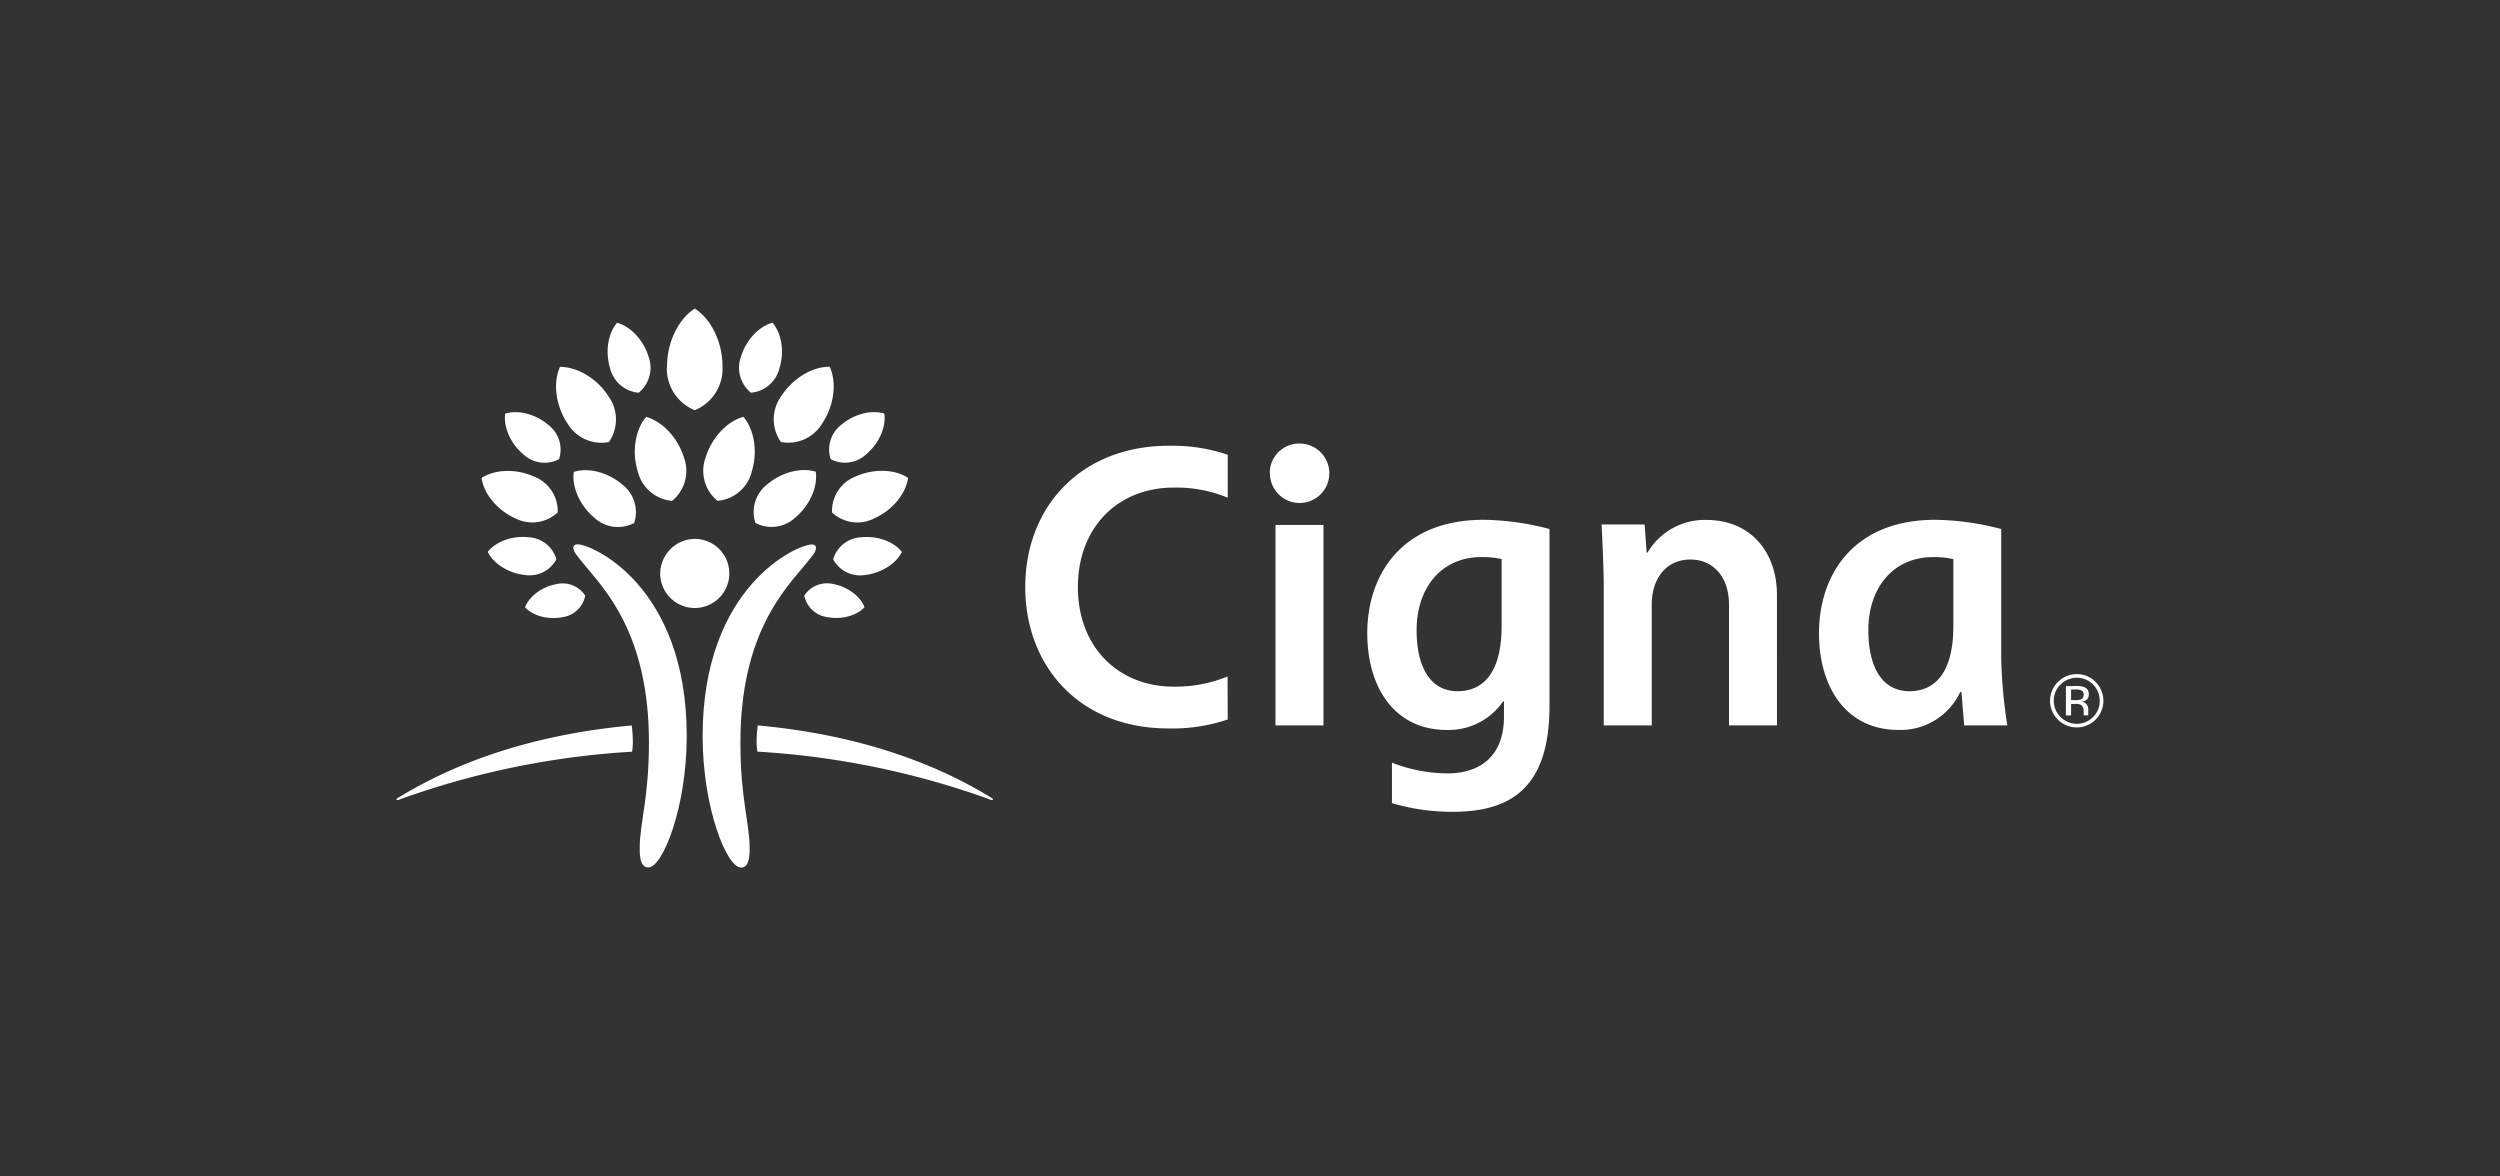 <svg xmlns="http://www.w3.org/2000/svg" viewBox="0 0 541.08 254.53"><rect x="0" y="0" width="541.08" height="254.53" fill="#333333" stroke="none"/><defs><style>.cls-1{fill:#fff;}</style></defs><g id="Layer_1" data-name="Layer 1"><path class="cls-1" d="M176.63,118.53c0,.93-1,2-2.27,3.56-4.37,5.38-14.11,14.93-14.11,38.6,0,12.25,2,17.34,2,23.08,0,2.61-.52,4-1.87,4-3.09,0-8.31-12.93-8.31-28.44,0-32.46,20.47-41.49,23.63-41.49.64,0,.91.34.91.72M125,117.81c3.16,0,23.63,9,23.63,41.49,0,15.51-5.22,28.44-8.3,28.44-1.36,0-1.88-1.36-1.88-4,0-5.74,2-10.83,2-23.08,0-23.67-9.74-33.22-14.11-38.6-1.29-1.59-2.26-2.63-2.26-3.56C124.12,118.15,124.39,117.81,125,117.81Z"/><path class="cls-1" d="M142.89,124.3a7.48,7.48,0,1,0,7.48-7.67,7.57,7.57,0,0,0-7.48,7.67"/><path class="cls-1" d="M214.29,172.5C203.66,166,187.48,159.16,164,157a29.19,29.19,0,0,0-.25,3.68,16.23,16.23,0,0,0,.17,2A178.89,178.89,0,0,1,214.18,173a2.41,2.41,0,0,0,.54.17c.13,0,.19-.07.19-.17s-.19-.24-.62-.5M162.52,85a7,7,0,0,1-2.14-7.83c1.11-3.6,3.87-6.53,6.81-7.32,2,2.31,2.61,6.29,1.5,9.88A7,7,0,0,1,162.52,85Zm17.27,14.37a6.71,6.71,0,0,1,2.31-7.44c2.76-2.34,6.51-3.29,9.3-2.41.41,2.9-1.14,6.44-3.9,8.78A6.72,6.72,0,0,1,179.79,99.38Zm.54,21.68a6.59,6.59,0,0,1,6-4.76c3.52-.39,7.09.91,8.87,3.16-1.26,2.57-4.47,4.59-8,5A6.61,6.61,0,0,1,180.33,121.06Zm-6.25,7.85a5.86,5.86,0,0,1,6.33-2.48c3.1.6,5.79,2.64,6.71,5-1.75,1.86-5,2.74-8.1,2.14A5.86,5.86,0,0,1,174.08,128.91Zm-18.8-20.51A8.39,8.39,0,0,1,152.72,99c1.34-4.31,4.65-7.83,8.18-8.78,2.37,2.77,3.13,7.55,1.8,11.86A8.37,8.37,0,0,1,155.28,108.4Zm8.22,4.78a7.55,7.55,0,0,1,2.6-8.37c3.1-2.62,7.32-3.68,10.46-2.7.46,3.26-1.28,7.24-4.38,9.87A7.54,7.54,0,0,1,163.5,113.18ZM169,95.65a8.56,8.56,0,0,1,.1-9.93c2.51-3.86,6.74-6.39,10.47-6.34,1.56,3.38,1,8.28-1.54,12.14A8.54,8.54,0,0,1,169,95.65Zm11.08,15.23a8,8,0,0,1,5.07-7.74c3.91-1.76,8.5-1.62,11.39.29-.47,3.44-3.4,7-7.3,8.75A8,8,0,0,1,180.05,110.88Zm-35.71-31.6c0-5.22,2.46-10.23,6-12.49,3.57,2.26,6,7.27,6,12.49a9.68,9.68,0,0,1-6,9.5A9.68,9.68,0,0,1,144.34,79.28ZM85.83,173a.17.17,0,0,0,.19.17,2.62,2.62,0,0,0,.55-.17,178.89,178.89,0,0,1,50.24-10.31,16.82,16.82,0,0,0,.16-2,32.24,32.24,0,0,0-.24-3.68c-23.46,2.15-39.64,9-50.28,15.49C86,172.76,85.83,172.82,85.83,173Zm46.22-93.26c-1.1-3.59-.48-7.57,1.5-9.88,2.94.79,5.7,3.72,6.82,7.32A7,7,0,0,1,138.23,85,7,7,0,0,1,132.05,79.74ZM113.24,98.31c-2.75-2.34-4.3-5.88-3.9-8.78,2.8-.88,6.55.07,9.3,2.41A6.7,6.7,0,0,1,121,99.38,6.73,6.73,0,0,1,113.24,98.31Zm.32,26.13c-3.52-.39-6.72-2.41-8-5,1.78-2.25,5.34-3.55,8.86-3.16a6.58,6.58,0,0,1,6,4.76A6.58,6.58,0,0,1,113.56,124.44Zm8.16,9.14c-3.09.6-6.35-.28-8.09-2.14.92-2.37,3.61-4.41,6.71-5a5.84,5.84,0,0,1,6.32,2.48A5.83,5.83,0,0,1,121.72,133.58Zm16.33-31.49c-1.33-4.31-.58-9.09,1.8-11.86,3.52,1,6.84,4.47,8.17,8.78a8.36,8.36,0,0,1-2.56,9.39A8.37,8.37,0,0,1,138.05,102.09ZM128.57,112c-3.1-2.63-4.84-6.61-4.38-9.87,3.14-1,7.35.08,10.45,2.7a7.54,7.54,0,0,1,2.61,8.37A7.54,7.54,0,0,1,128.57,112Zm-5.82-20.46c-2.51-3.86-3.1-8.76-1.54-12.14,3.72,0,8,2.48,10.46,6.34a8.55,8.55,0,0,1,.11,9.93A8.53,8.53,0,0,1,122.75,91.52Zm-11.21,20.66c-3.91-1.77-6.83-5.31-7.31-8.75,2.9-1.91,7.49-2.05,11.39-.29a8,8,0,0,1,5.08,7.74A8,8,0,0,1,111.54,112.18Z"/><path class="cls-1" d="M347.1,157V127c0-4-.37-11.74-.47-13.49h9.31l.45,6.1h.19a14.35,14.35,0,0,1,12.72-7.08c9.82,0,15.29,7.22,15.29,16.21V157H374.21V130.8c0-5.52-3.08-9.7-8.36-9.7-5.46,0-8.36,4.4-8.36,9.7V157H347.1m-60.66-43.39H276.06V157h10.38Zm148,43.39a110.8,110.8,0,0,1-1.31-14.33V114.5a58.25,58.25,0,0,0-14.28-2c-17.6,0-25.16,11.79-25.16,24.55,0,11.73,5.89,20.93,17.2,20.93a14.27,14.27,0,0,0,13.37-8.2h.26c.11,1.35.48,5.95.6,7.22ZM422.77,135.5c0,10-3.9,14.1-9.53,14.1s-8.87-4.81-8.87-13.26c0-8.63,4.95-15.77,14.09-15.77a18.44,18.44,0,0,1,4.31.45ZM265.68,146.42A30,30,0,0,1,254,148.61c-11.93,0-20.71-8.53-20.71-21.53S242,105.53,254,105.53a29,29,0,0,1,11.72,2.19v-9.3a37.29,37.29,0,0,0-12.82-1.94c-18.51,0-31,12.79-31,30.6,0,16.83,11.45,30.58,31,30.58a37.54,37.54,0,0,0,12.82-1.94Zm59.83,5.41v3.24c0,8.88-5.47,12.32-12.25,12.32a33.42,33.42,0,0,1-12-2.33v8.77a46.08,46.08,0,0,0,13.17,1.87c12.54,0,20.93-5.17,20.93-22.92V114.5a58.17,58.17,0,0,0-14.28-2c-17.59,0-25.16,11.79-25.16,24.55,0,11.73,5.9,20.93,17.2,20.93a14.28,14.28,0,0,0,12.2-6.18ZM325,135.5c0,10-3.9,14.1-9.54,14.1s-8.86-4.81-8.86-13.26c0-8.63,4.94-15.77,14.08-15.77A18.41,18.41,0,0,1,325,121Zm-50.15-33.2A6.43,6.43,0,1,0,281.25,96,6.36,6.36,0,0,0,274.82,102.3Z"/><path class="cls-1" d="M453.55,155.75a5.77,5.77,0,1,1-4.09-9.85,5.59,5.59,0,0,1,4.09,1.68,5.78,5.78,0,0,1,0,8.17m-7.6-7.6a4.79,4.79,0,0,0-1.44,3.51A4.84,4.84,0,0,0,446,155.2a4.94,4.94,0,0,0,7,0,4.84,4.84,0,0,0,1.44-3.54,4.95,4.95,0,0,0-8.47-3.51Zm3.4.32a4.87,4.87,0,0,1,1.73.23,1.57,1.57,0,0,1,1,1.61,1.4,1.4,0,0,1-.62,1.25,2.42,2.42,0,0,1-.92.3,1.58,1.58,0,0,1,1.09.62,1.74,1.74,0,0,1,.34,1v.46c0,.15,0,.31,0,.47a1.25,1.25,0,0,0,0,.33l0,.08h-1l0-.06a.19.19,0,0,0,0-.07l0-.21V154a1.57,1.57,0,0,0-.59-1.45,2.7,2.7,0,0,0-1.25-.2h-.88v2.49h-1.12v-6.34Zm1.21,1a2.9,2.9,0,0,0-1.36-.24h-.95v2.3h1a3.1,3.1,0,0,0,1.06-.14,1,1,0,0,0,.66-1A1,1,0,0,0,450.56,149.47Z"/></g></svg>